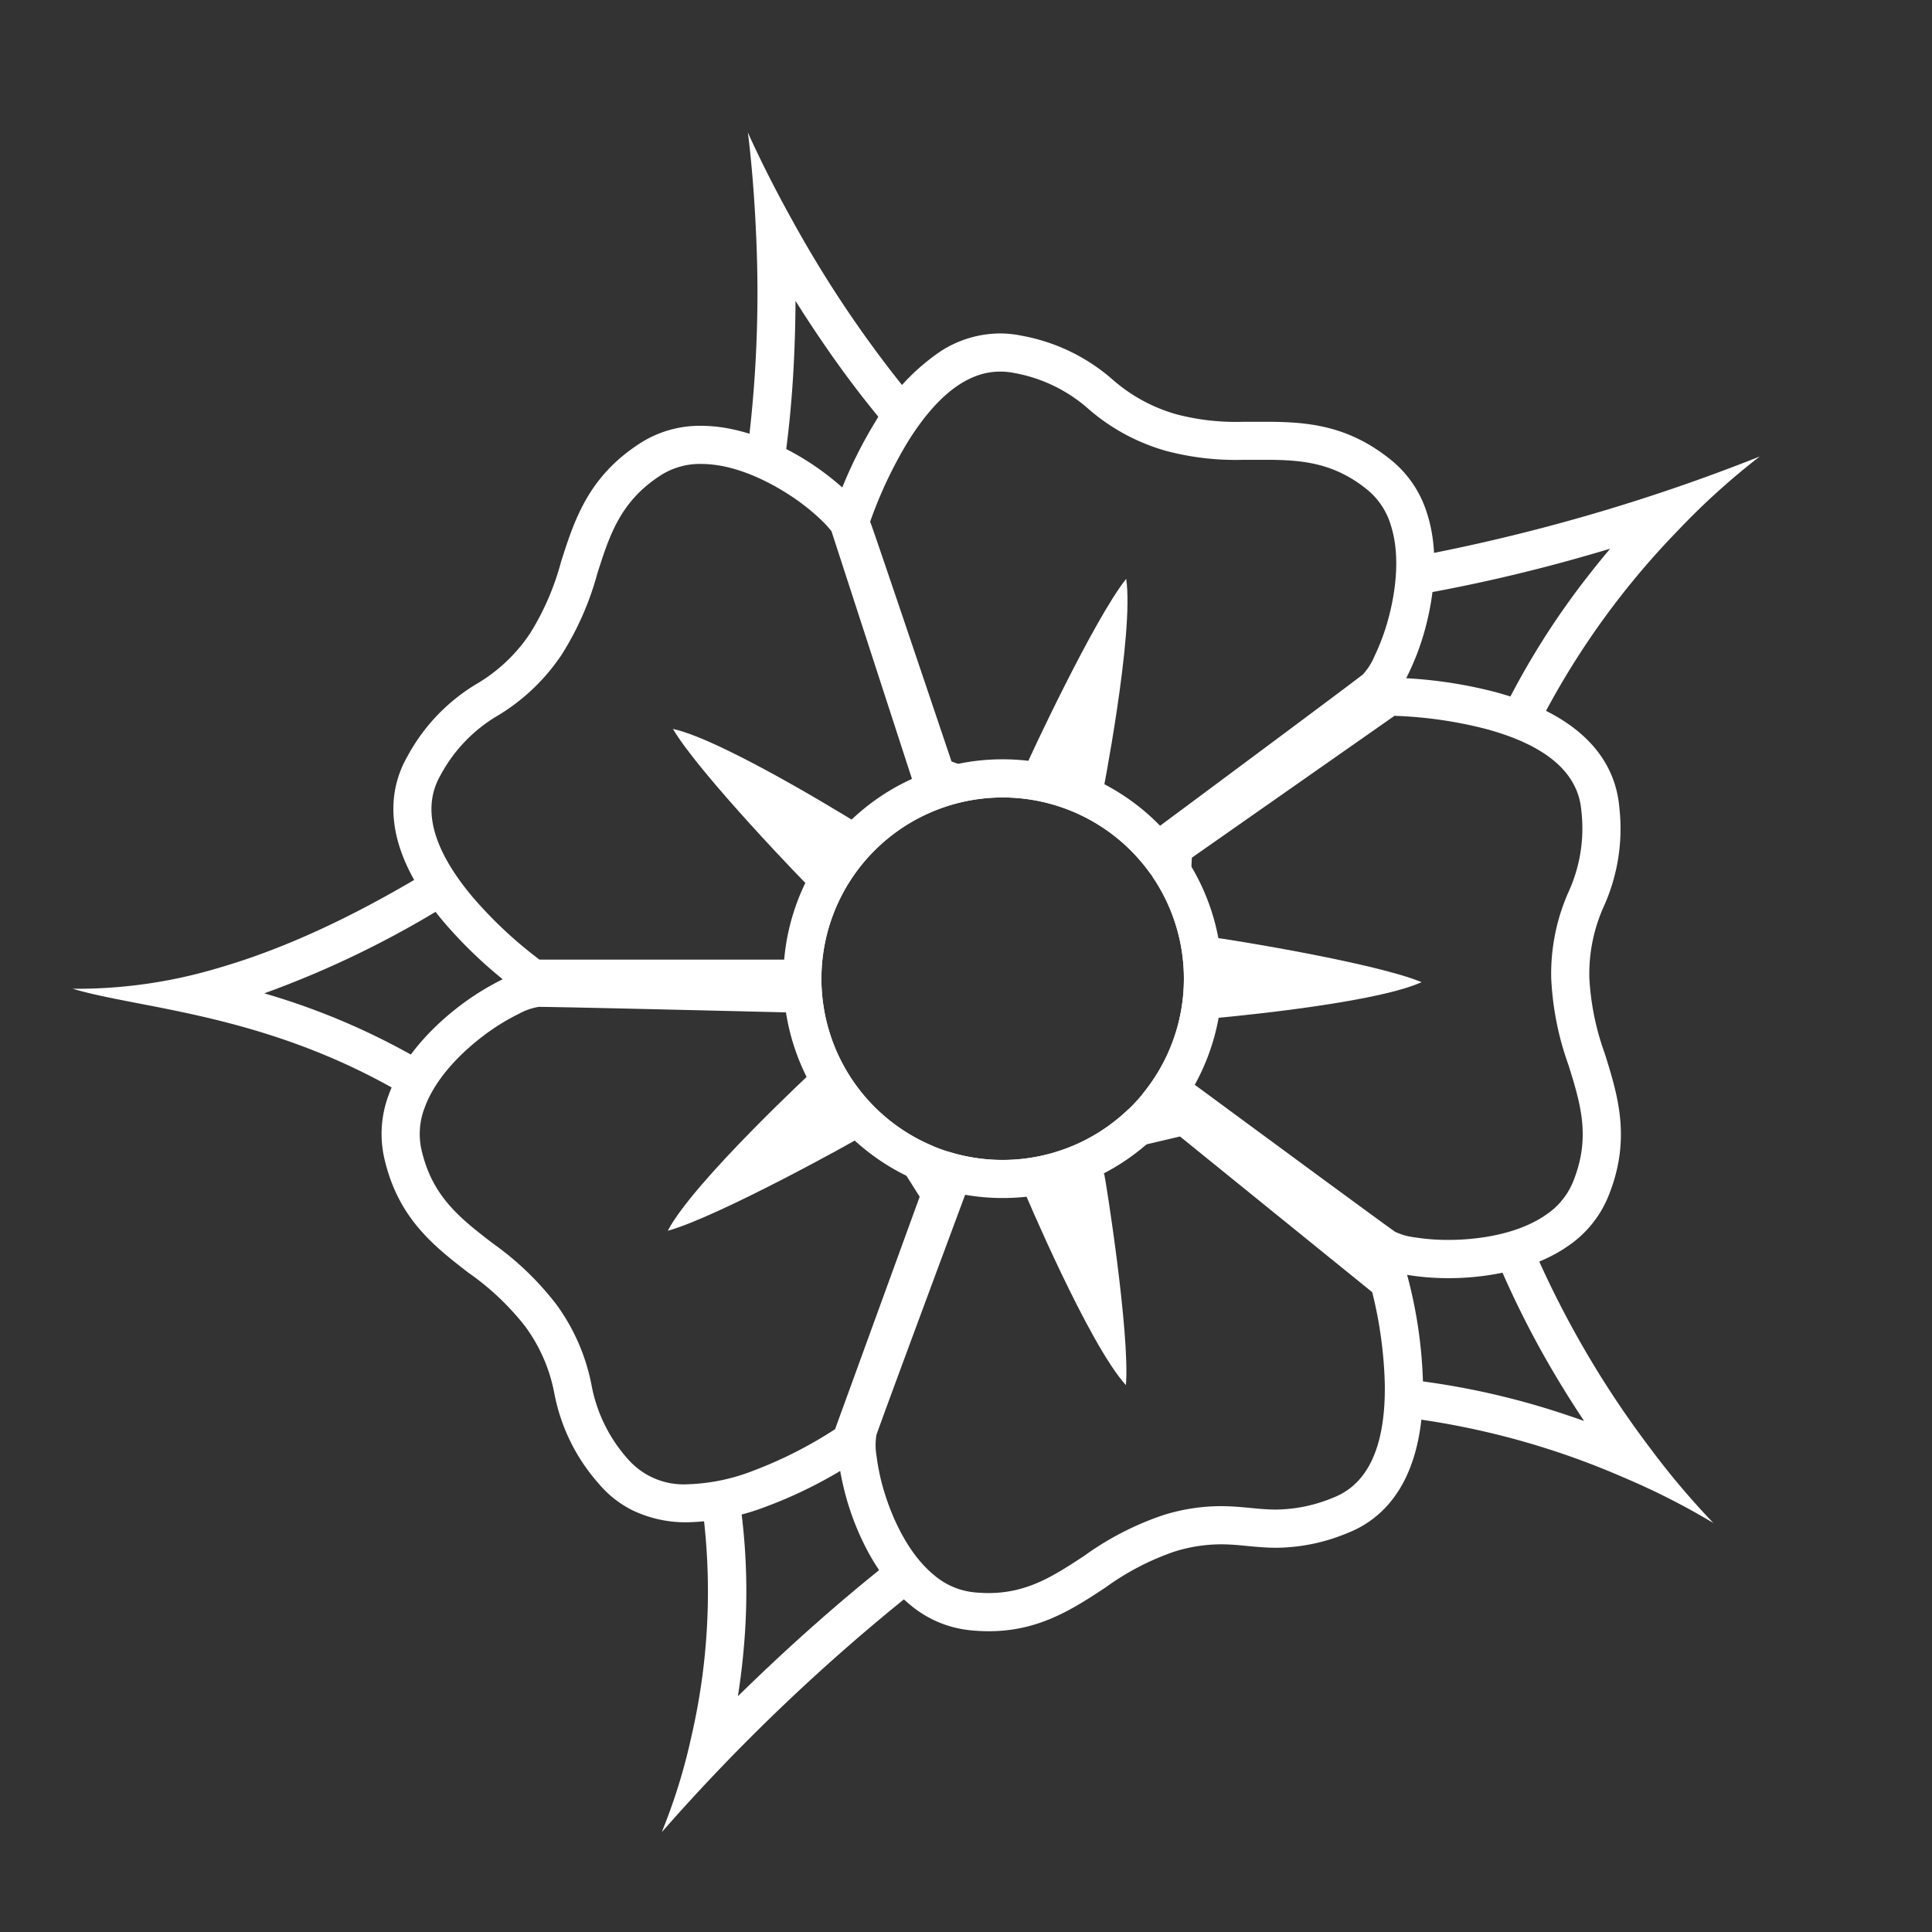 <svg xmlns="http://www.w3.org/2000/svg" width="220.572" height="220.572" viewBox="0 0 220.572 220.572">
  <rect x="0" y="0" width="220.572" height="220.572" fill="#333333" stroke="none"/>
  <g id="ico-village-accueil" transform="translate(-591.714 -833.179)">
    <path id="Tracé_14" data-name="Tracé 14" d="M0,0H220.572V220.572H0Z" transform="translate(591.714 833.179)" fill="none"/>
    <g id="Groupe_12" data-name="Groupe 12" transform="translate(418.504 514.862)">
      <path id="Soustraction_2" data-name="Soustraction 2" d="M67.263,194.053h0a66.141,66.141,0,0,0,3.38-10.9,73.327,73.327,0,0,0,1.308-25.823,24.451,24.451,0,0,0,4.265-.848,72.164,72.164,0,0,1,.422,16.458c-.159,1.848-.387,3.727-.677,5.585,2.6-2.549,5.242-5.025,7.85-7.36,3.234-2.894,6.458-5.611,9.584-8.077a18.012,18.012,0,0,0,2.7,3.43A225.058,225.058,0,0,0,67.263,194.053Zm120.063-35.3a82.16,82.16,0,0,0-10.273-5.211,90.467,90.467,0,0,0-25.141-6.864,34.733,34.733,0,0,0,.034-4.36,87.948,87.948,0,0,1,18.243,3.972c.773.253,1.572.526,2.376.812-.973-1.46-1.915-2.943-2.8-4.406a107.552,107.552,0,0,1-7.028-13.712,20.985,20.985,0,0,0,4.172-1.292,110.917,110.917,0,0,0,13.227,22.552,90.029,90.029,0,0,0,7.19,8.508ZM38.649,110.32c-11.845-7.176-23.013-9.329-31.168-10.9C4.555,98.854,2.028,98.367,0,97.75c.3.006.625.01.984.01a56.223,56.223,0,0,0,15.438-2.308c7.463-2.14,15.338-5.741,24.075-11.009a25.688,25.688,0,0,0,2.334,3.686A111.973,111.973,0,0,1,21.887,98.283a79.8,79.8,0,0,1,19.123,8.38,18.039,18.039,0,0,0-2.36,3.656h0ZM166.843,68.7h0a28.18,28.18,0,0,0-4.071-1.537,89.2,89.2,0,0,1,10.476-16.824c.732-.934,1.5-1.882,2.29-2.817-.86.257-1.633.482-2.362.691a188.114,188.114,0,0,1-20.045,4.639,21.889,21.889,0,0,0,.09-4.425,214.378,214.378,0,0,0,39.4-11.436,81.423,81.423,0,0,0-9.327,8.436,91.5,91.5,0,0,0-16.446,23.271Zm-85.807-29.4h0a25.016,25.016,0,0,0-4.141-1.81,142.429,142.429,0,0,0,1.141-25.831C77.742,4.736,77.1.047,77.1,0c.013.029,1.863,4.281,5.163,10.2A132.249,132.249,0,0,0,96.49,31.034a29.366,29.366,0,0,0-2.681,3.581,116.854,116.854,0,0,1-7.529-9.728c-1.263-1.812-2.523-3.717-3.744-5.662-.01,2.361-.075,4.714-.189,6.993a125.833,125.833,0,0,1-1.311,13.071Z" transform="translate(181.496 333.442)" fill="#fff"/>
      <g id="Groupe_5" data-name="Groupe 5" transform="translate(216.768 356.385)">
        <g id="Groupe_3" data-name="Groupe 3" transform="translate(0 0)">
          <path id="Soustraction_1" data-name="Soustraction 1" d="M69.332,148.166a21,21,0,0,1-2.345-.135,12.6,12.6,0,0,1-6.583-2.838c-4-3.242-6.1-8.349-6.993-11.105a31.422,31.422,0,0,1-1.045-4.22,51.288,51.288,0,0,1-8.482,4.076,26.618,26.618,0,0,1-8.943,1.783,14.044,14.044,0,0,1-6.256-1.352,11.941,11.941,0,0,1-3.854-3.022,21.577,21.577,0,0,1-5.1-10.339,18.782,18.782,0,0,0-3.326-7.646,29.937,29.937,0,0,0-6.438-6.1l-.005,0c-3.994-3.086-8.124-6.278-9.671-13.217a12.6,12.6,0,0,1,.539-7.147c1.764-4.845,5.91-8.488,8.224-10.228a29.816,29.816,0,0,1,4.78-2.944A51.454,51.454,0,0,1,7.028,67.1C-.251,58.4.79,52.078,2.945,48.306a21.569,21.569,0,0,1,7.97-8.33l.005,0a18.787,18.787,0,0,0,6.043-5.738A29.955,29.955,0,0,0,20.488,26.1l0-.006c1.534-4.809,3.12-9.782,9.113-13.609a12.6,12.6,0,0,1,6.9-1.938c5.155,0,10,2.65,12.423,4.229a31.024,31.024,0,0,1,3.68,2.809,50.884,50.884,0,0,1,3.858-7.64,24.367,24.367,0,0,1,7.4-7.929A12.6,12.6,0,0,1,70.594,0a12.221,12.221,0,0,1,2.482.258A21.579,21.579,0,0,1,83.461,5.264,18.774,18.774,0,0,0,90.79,9.242a26.735,26.735,0,0,0,7.644.843c.39,0,.782,0,1.177,0h.015c.39,0,.782,0,1.174,0,4.821,0,9.564.341,14.58,4.465a12.594,12.594,0,0,1,3.976,5.964c1.592,4.9.569,10.326-.183,13.123a29.006,29.006,0,0,1-2.19,5.725,51.675,51.675,0,0,1,10.2,1.587c10.951,2.949,13.724,8.725,14.122,13.051a21.572,21.572,0,0,1-1.749,11.391,18.781,18.781,0,0,0-1.663,8.176,29.932,29.932,0,0,0,1.778,8.688c1.5,4.82,3.055,9.8.343,16.376a12.6,12.6,0,0,1-4.542,5.546c-4.219,2.955-9.707,3.563-12.6,3.662-.336.011-.683.017-1.032.017a28.647,28.647,0,0,1-4.755-.378l.039.136A52.587,52.587,0,0,1,118.9,119.8c.182,11.341-4.605,15.6-8.654,17.171a21.524,21.524,0,0,1-8.076,1.666c-1.193,0-2.294-.105-3.359-.207-1-.1-1.95-.187-3-.187a17.888,17.888,0,0,0-5.317.841,29.968,29.968,0,0,0-7.864,4.106C78.909,145.636,75.058,148.166,69.332,148.166ZM91.16,91.681,66.99,97.371c-.38,1.024-9.346,25.125-10.482,28.361a7.023,7.023,0,0,0,0,2.378,24.843,24.843,0,0,0,1.049,4.651c.744,2.292,2.458,6.515,5.586,9.048a8.308,8.308,0,0,0,4.329,1.894,16.345,16.345,0,0,0,1.82.105c4.462,0,7.466-1.973,10.944-4.257a33.794,33.794,0,0,1,8.993-4.635,22.09,22.09,0,0,1,6.58-1.03c1.246,0,2.346.105,3.41.207.99.095,1.924.184,2.918.184a17.445,17.445,0,0,0,6.526-1.366c4.014-1.562,5.992-5.949,5.877-13.041a48.331,48.331,0,0,0-1.435-10.414Zm-73.2-14.8a7.089,7.089,0,0,0-2.247.778,24.776,24.776,0,0,0-4.056,2.506C9.734,81.617,6.3,84.613,4.922,88.4a8.315,8.315,0,0,0-.381,4.71c1.206,5.4,4.393,7.866,8.084,10.718a33.856,33.856,0,0,1,7.308,6.992,23,23,0,0,1,4.031,9.179,17.446,17.446,0,0,0,4.191,8.545,8.453,8.453,0,0,0,6.8,2.844,22.393,22.393,0,0,0,7.449-1.534A48.415,48.415,0,0,0,51.78,125.1l9.659-26.539-13.249-21C47.925,77.556,21.4,76.9,17.961,76.884Zm97.688-33.227-23.136,16.2-1.193,24.8c5.1,3.756,21.916,16.151,24.374,17.894a7.081,7.081,0,0,0,2.286.651,23.735,23.735,0,0,0,3.818.29c.314,0,.631-.005.943-.016,2.407-.082,6.939-.565,10.237-2.875a8.319,8.319,0,0,0,3.014-3.639c2.112-5.118.913-8.964-.474-13.417a33.818,33.818,0,0,1-1.976-9.919,22.978,22.978,0,0,1,1.963-9.832,17.448,17.448,0,0,0,1.466-9.4c-.394-4.289-4.067-7.4-10.916-9.244a48.333,48.333,0,0,0-10.405-1.491ZM64.742,93.424h0a20.727,20.727,0,0,0,20.5-4.826l3.093-.728-.391-.288-.149-.11-.9-.662a20.7,20.7,0,0,0,1.148-24.75l.015-.305-.3-.109A20.695,20.695,0,1,0,62.932,92.764l.708,1.122.081-.222,1.021-.24ZM36.5,14.9a8.313,8.313,0,0,0-4.556,1.253c-4.665,2.98-5.889,6.817-7.307,11.26a33.8,33.8,0,0,1-4.071,9.261,23.01,23.01,0,0,1-7.246,6.927,17.448,17.448,0,0,0-6.6,6.862c-2.137,3.74-.912,8.394,3.64,13.833a48.442,48.442,0,0,0,7.668,7.19H46.279l14.99-19.357-.335-.121L51.372,22.582a11.915,11.915,0,0,0-1.091-1.207,24.78,24.78,0,0,0-3.742-2.954C44.518,17.108,40.526,14.9,36.5,14.9ZM70.6,4.358c-3.643,0-7.157,2.659-10.443,7.9A48.755,48.755,0,0,0,55.784,21.5c.038.088.071.173.1.252.91,2.547,6.149,18.083,9.192,27.117l22.712,8.156c6.521-4.844,21.94-16.3,24.237-18.077a7.036,7.036,0,0,0,1.292-2,24.907,24.907,0,0,0,1.654-4.472c.625-2.328,1.487-6.8.243-10.63a8.312,8.312,0,0,0-2.6-3.946c-3.907-3.212-7.669-3.474-11.828-3.474-.376,0-.755,0-1.139,0-.41,0-.82,0-1.233,0a30.887,30.887,0,0,1-8.832-1.014,23.016,23.016,0,0,1-8.827-4.751,17.437,17.437,0,0,0-8.564-4.153A7.818,7.818,0,0,0,70.6,4.358Z" transform="translate(0)" fill="#fff"/>
          <path id="Ellipse_2_-_Contour" data-name="Ellipse 2 - Contour" d="M21.048.356A20.692,20.692,0,1,0,41.741,21.048,20.692,20.692,0,0,0,21.048.356m0-4.356A25.042,25.042,0,0,1,38.76,38.76,25.048,25.048,0,1,1,11.3-2.03,24.9,24.9,0,0,1,21.048-4Z" transform="translate(49.867 52.621)" fill="#fff"/>
        </g>
        <g id="Groupe_4" data-name="Groupe 4" transform="translate(29.162 28.014)">
          <path id="Tracé_7" data-name="Tracé 7" d="M281.431,402.27c.185-.554,7.759-16.812,11.454-21.431.924,6.281-2.771,24.941-2.771,24.941Z" transform="translate(-237.03 -380.839)" fill="#fff"/>
          <path id="Tracé_8" data-name="Tracé 8" d="M0,21.431C.185,20.876,7.759,4.619,11.454,0c.924,6.281-2.771,24.941-2.771,24.941Z" transform="translate(86.42 35.039) rotate(74)" fill="#fff"/>
          <path id="Tracé_9" data-name="Tracé 9" d="M0,21.431C.185,20.876,7.759,4.619,11.454,0c.924,6.281-2.771,24.941-2.771,24.941Z" transform="translate(65.319 85.651) rotate(146)" fill="#fff"/>
          <path id="Tracé_10" data-name="Tracé 10" d="M0,21.431C.185,20.876,7.759,4.619,11.454,0c.924,6.281-2.771,24.941-2.771,24.941Z" transform="translate(12.782 81.165) rotate(-144)" fill="#fff"/>
          <path id="Tracé_11" data-name="Tracé 11" d="M0,21.431C.185,20.876,7.759,4.619,11.454,0c.924,6.281-2.771,24.941-2.771,24.941Z" transform="translate(0 27.825) rotate(-69)" fill="#fff"/>
        </g>
      </g>
    </g>
  </g>
</svg>
